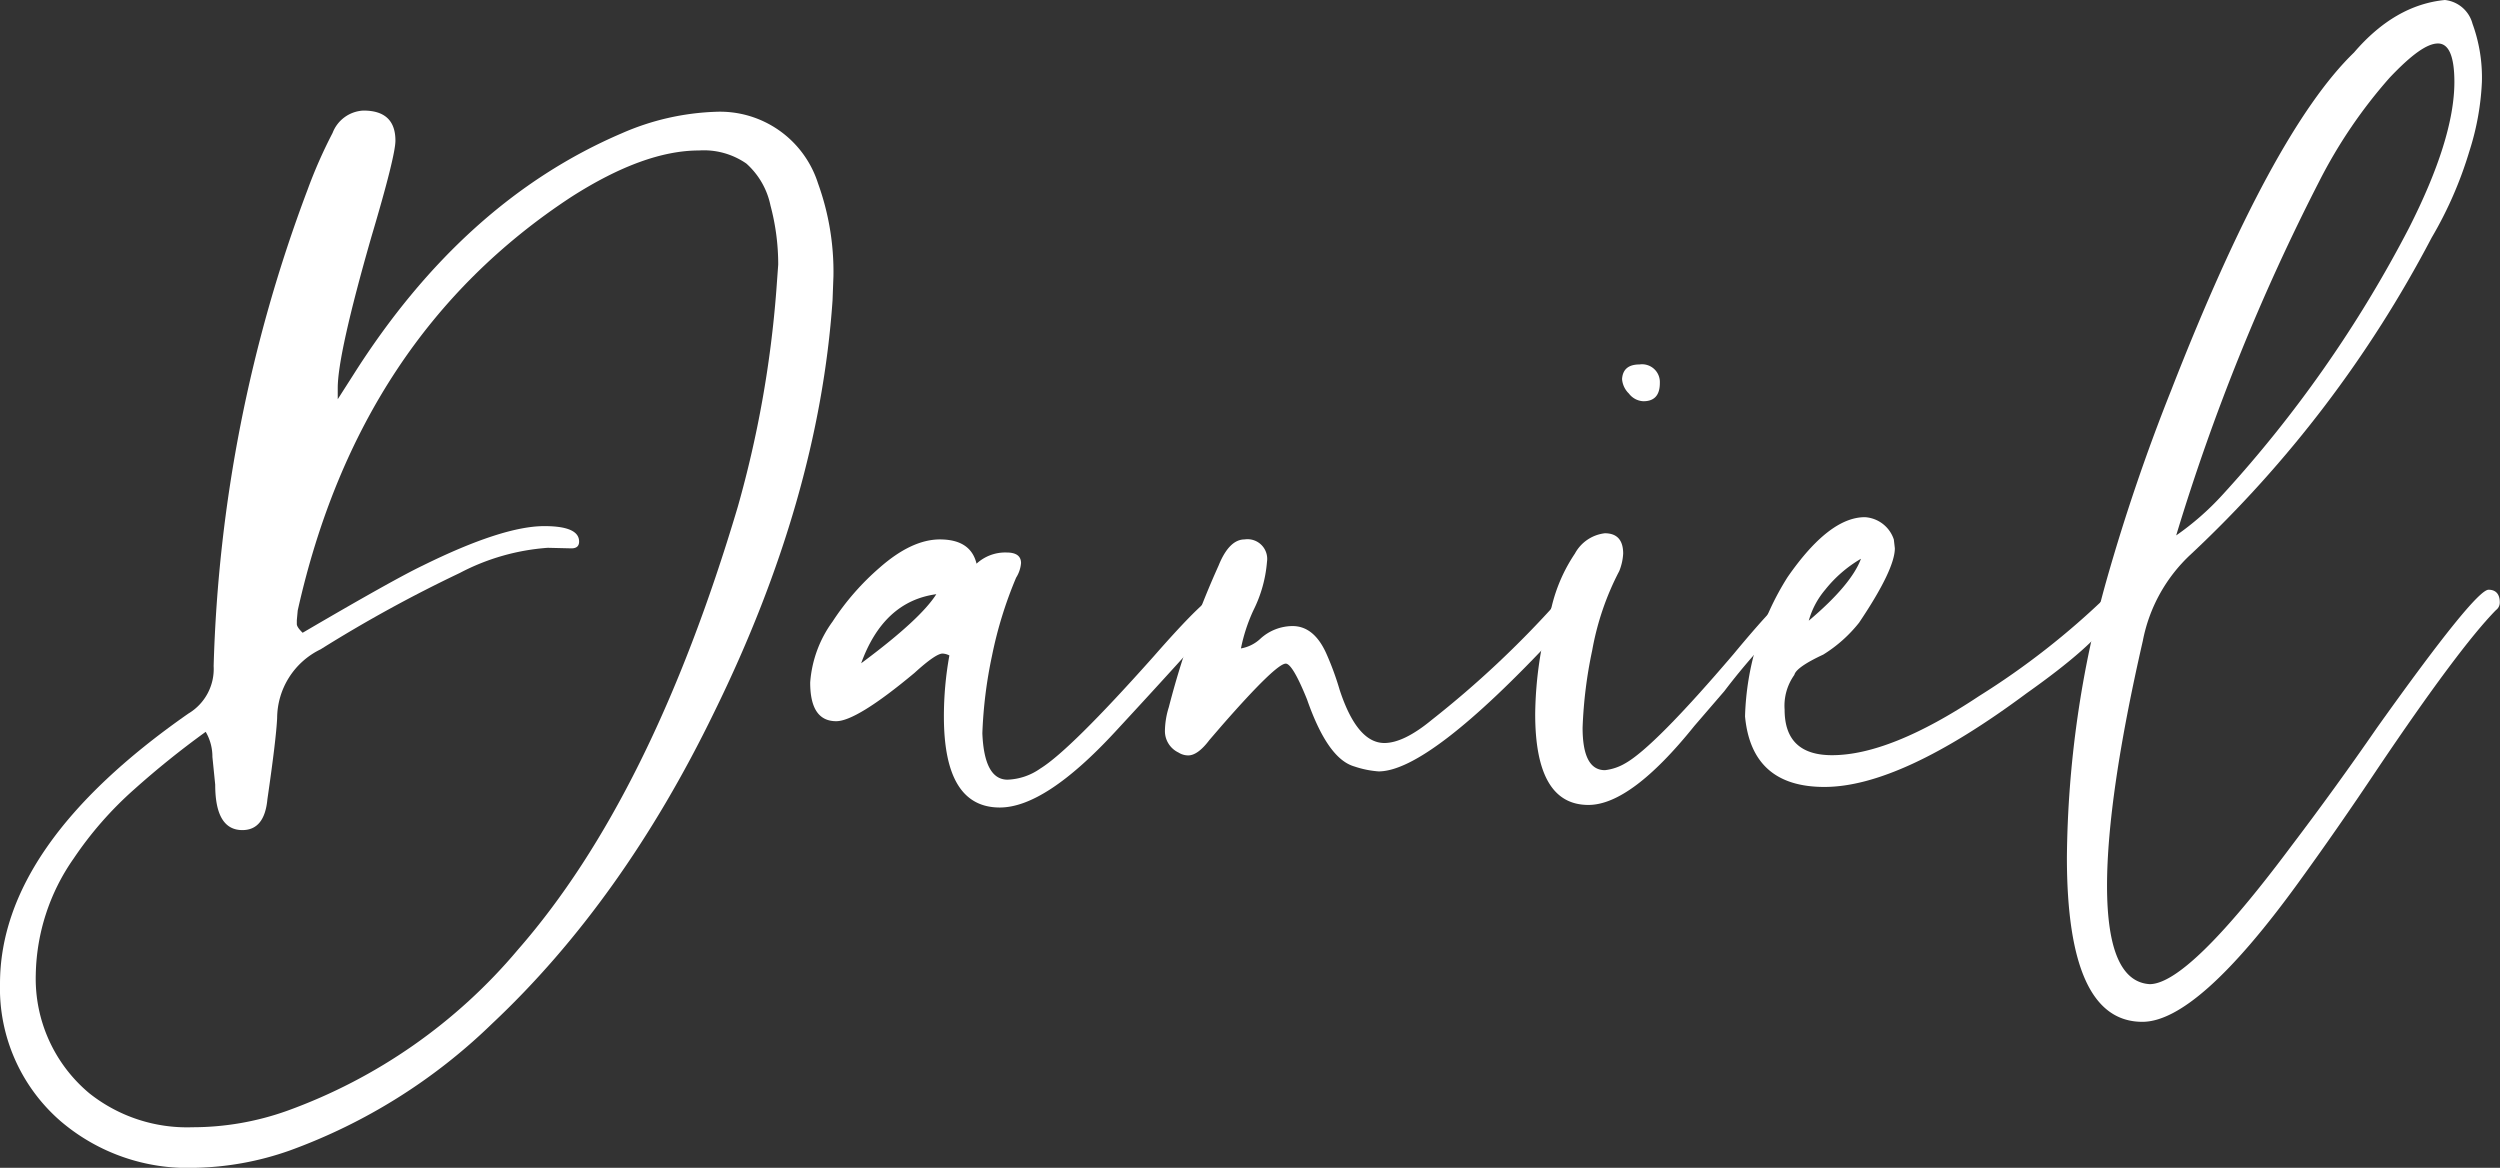 <svg xmlns="http://www.w3.org/2000/svg" viewBox="0 0 223.62 104.46"><rect x="0" y="0" width="223.62" height="104.46" fill="#333333" stroke="none"/><g id="Capa_2" data-name="Capa 2"><g id="Capa_1-2" data-name="Capa 1"><path d="M17.38,104.46a17.48,17.48,0,0,1-11.93-4.15A15.72,15.72,0,0,1,0,88Q0,75.58,16.86,63.82a4.64,4.64,0,0,0,2.25-4.24A130.89,130.89,0,0,1,27.5,17a43.38,43.38,0,0,1,2.25-5.11,3.11,3.11,0,0,1,2.76-2c1.91,0,2.86.9,2.86,2.69q0,1.38-2.16,8.64-3,10.47-3,13.49v1l1.38-2.16Q41.43,18,55.6,11.93A22.75,22.75,0,0,1,64,10a9.2,9.2,0,0,1,9.17,6.4,23.26,23.26,0,0,1,1.38,8.3l-.08,2.16Q73.25,44.62,63.91,63.65,55.69,80.6,44,91.58a50.86,50.86,0,0,1-18.08,11.33A26.88,26.88,0,0,1,17.38,104.46Zm-.17-3.63a25.17,25.17,0,0,0,8.47-1.47A48.53,48.53,0,0,0,46.35,84.92Q58.29,71.26,66,45.31A98.53,98.53,0,0,0,69.44,26l.17-2.34a20.44,20.44,0,0,0-.69-5.27,6.89,6.89,0,0,0-2.16-3.76,6.67,6.67,0,0,0-4.24-1.17q-4.92,0-11.41,4.15-19,12.45-24.48,37l-.08.87v.34c0,.18.17.44.52.78q8.13-4.76,10.72-6,7.17-3.54,10.9-3.54c2.07,0,3.11.46,3.11,1.38,0,.41-.23.61-.69.61L49,49a19.92,19.92,0,0,0-7.87,2.25,122.94,122.94,0,0,0-12.45,6.83,6.87,6.87,0,0,0-3.89,6.14q-.09,1.91-.87,7.26c-.17,1.85-.92,2.77-2.24,2.77q-2.43,0-2.43-4.06L19,67.71a4.41,4.41,0,0,0-.6-2.25A78.93,78.93,0,0,0,12,70.61a32.34,32.34,0,0,0-5.41,6.18A18.62,18.62,0,0,0,3.2,87.17,13.35,13.35,0,0,0,8,97.8,14.05,14.05,0,0,0,17.21,100.83Z" style="fill:#fff"></path><path d="M84.92,58.63a1.45,1.45,0,0,0-.61-.17c-.4,0-1.24.57-2.51,1.73-3.45,2.88-5.79,4.32-7,4.32-1.56,0-2.33-1.15-2.33-3.46a10.53,10.53,0,0,1,2-5.45,22.92,22.92,0,0,1,4.23-4.84q2.85-2.5,5.36-2.51c1.85,0,2.94.72,3.29,2.17a3.78,3.78,0,0,1,2.68-1c.86,0,1.3.31,1.3.95a2.88,2.88,0,0,1-.44,1.3,36.54,36.54,0,0,0-2.16,7,40.08,40.08,0,0,0-.86,6.92c.11,2.76.86,4.15,2.25,4.15a5.41,5.41,0,0,0,2.94-1q2.67-1.65,10.11-10,4.84-5.53,5.71-5.53c.29,0,.43.17.43.52l.09.34a2.34,2.34,0,0,1-.43,1.21q-2.77,3.21-9.25,10.21-6.24,6.74-10.29,6.74-5,0-5-8.13A30.55,30.55,0,0,1,84.92,58.63Zm-8,.78.35-.26q5.1-3.81,6.48-6Q79,53.8,77,59.41Z" style="fill:#fff"></path><path d="M123.31,69a8.68,8.68,0,0,1-2.16-.44c-1.61-.46-3-2.45-4.24-6-.86-2.13-1.5-3.2-1.9-3.2q-.87,0-5.71,5.53l-1.12,1.3c-.69.92-1.33,1.38-1.9,1.38a1.62,1.62,0,0,1-.87-.26,2.12,2.12,0,0,1-1.21-1.9,7.37,7.37,0,0,1,.35-2.16A78.12,78.12,0,0,1,109,50.59c.63-1.56,1.41-2.34,2.33-2.34a1.76,1.76,0,0,1,2,2,11.77,11.77,0,0,1-1.21,4.33A15.14,15.14,0,0,0,111,58a3.37,3.37,0,0,0,1.73-.86A4.29,4.29,0,0,1,115.62,56c1.26,0,2.27.81,3,2.42a25.61,25.61,0,0,1,1.21,3.29q1.56,4.75,4,4.75c1.15,0,2.57-.69,4.24-2.07a88.85,88.85,0,0,0,11.24-10.55l.26-.35q.44-.6.78-.6a.82.82,0,0,1,.47.26.78.78,0,0,1,.31.6c0,.58-.67,1.62-2,3.11Q127.8,69,123.31,69Z" style="fill:#fff"></path><path d="M142.08,72q-4.76,0-4.76-8.13a34.72,34.72,0,0,1,1.47-9.59,14.51,14.51,0,0,1,2.08-4.76,3.5,3.5,0,0,1,2.68-1.82c1.09,0,1.64.61,1.64,1.82a4.9,4.9,0,0,1-.35,1.56,24.63,24.63,0,0,0-2.42,7.09,40.08,40.08,0,0,0-.86,6.92c0,2.53.66,3.8,2,3.8a4.58,4.58,0,0,0,1.81-.61q2.59-1.45,9.69-9.77Q159.63,53,160.41,53c.29,0,.43.17.43.52a3.15,3.15,0,0,1-.6,1.55,59,59,0,0,0-6,6.75l-2.68,3.11Q145.88,72,142.08,72ZM147,35.89a1.72,1.72,0,0,1-1.3-.69,2,2,0,0,1-.61-1.3c.06-.87.58-1.3,1.56-1.3a1.59,1.59,0,0,1,1.82,1.64Q148.48,35.89,147,35.89Z" style="fill:#fff"></path><path d="M163.18,70.39q-6.5,0-7.09-6.31a24.59,24.59,0,0,1,3.8-12.45q3.72-5.37,6.92-5.37a2.91,2.91,0,0,1,2.59,2l.09.78q0,1.9-3.2,6.66a12.47,12.47,0,0,1-3.2,2.85c-1.61.75-2.48,1.36-2.59,1.82a4.75,4.75,0,0,0-.87,3.11q0,4.07,4.24,4.07,5.19,0,13.14-5.28a69.21,69.21,0,0,0,11.5-9,1.66,1.66,0,0,1,.78-.17c.17,0,.35.14.52.43a2.61,2.61,0,0,1-1,1.81q-1.54,2.43-7.52,6.66Q170,70.4,163.18,70.39Zm-1.39-14.87c2.54-2.14,4.1-4,4.67-5.54a11.44,11.44,0,0,0-3.2,2.77A7.33,7.33,0,0,0,161.79,55.52Z" style="fill:#fff"></path><path d="M191.63,91.4q-6.75,0-6.75-14.7a94.56,94.56,0,0,1,3.55-24.82,174.55,174.55,0,0,1,5.79-17q9-23.08,16.34-30.18Q214.21.44,218.69,0a2.87,2.87,0,0,1,2.47,2.12A14.06,14.06,0,0,1,222,7.35a23.6,23.6,0,0,1-1.12,6.18,35.1,35.1,0,0,1-3.38,7.74A106.32,106.32,0,0,1,196,49.55a14.21,14.21,0,0,0-4.33,7.78q-3.19,13.94-3.2,21.88,0,8.57,3.81,8.82,3.45,0,12.62-12.28,4-5.27,7.7-10.63,8.82-12.38,10-12.37c.63,0,1,.38,1,1.12a.84.84,0,0,1-.34.7q-3.3,3.36-10.64,14.26Q209.1,74.11,205.55,79,196.55,91.4,191.63,91.4Zm3-43.49a24.56,24.56,0,0,0,4.15-3.63,111.08,111.08,0,0,0,16.69-23.87q4.06-8,4.07-13.06c0-2.3-.49-3.46-1.47-3.46s-2.37,1-4.33,3.07a44.29,44.29,0,0,0-6.31,9.3A189.4,189.4,0,0,0,194.65,47.91Z" style="fill:#fff"></path></g></g></svg>